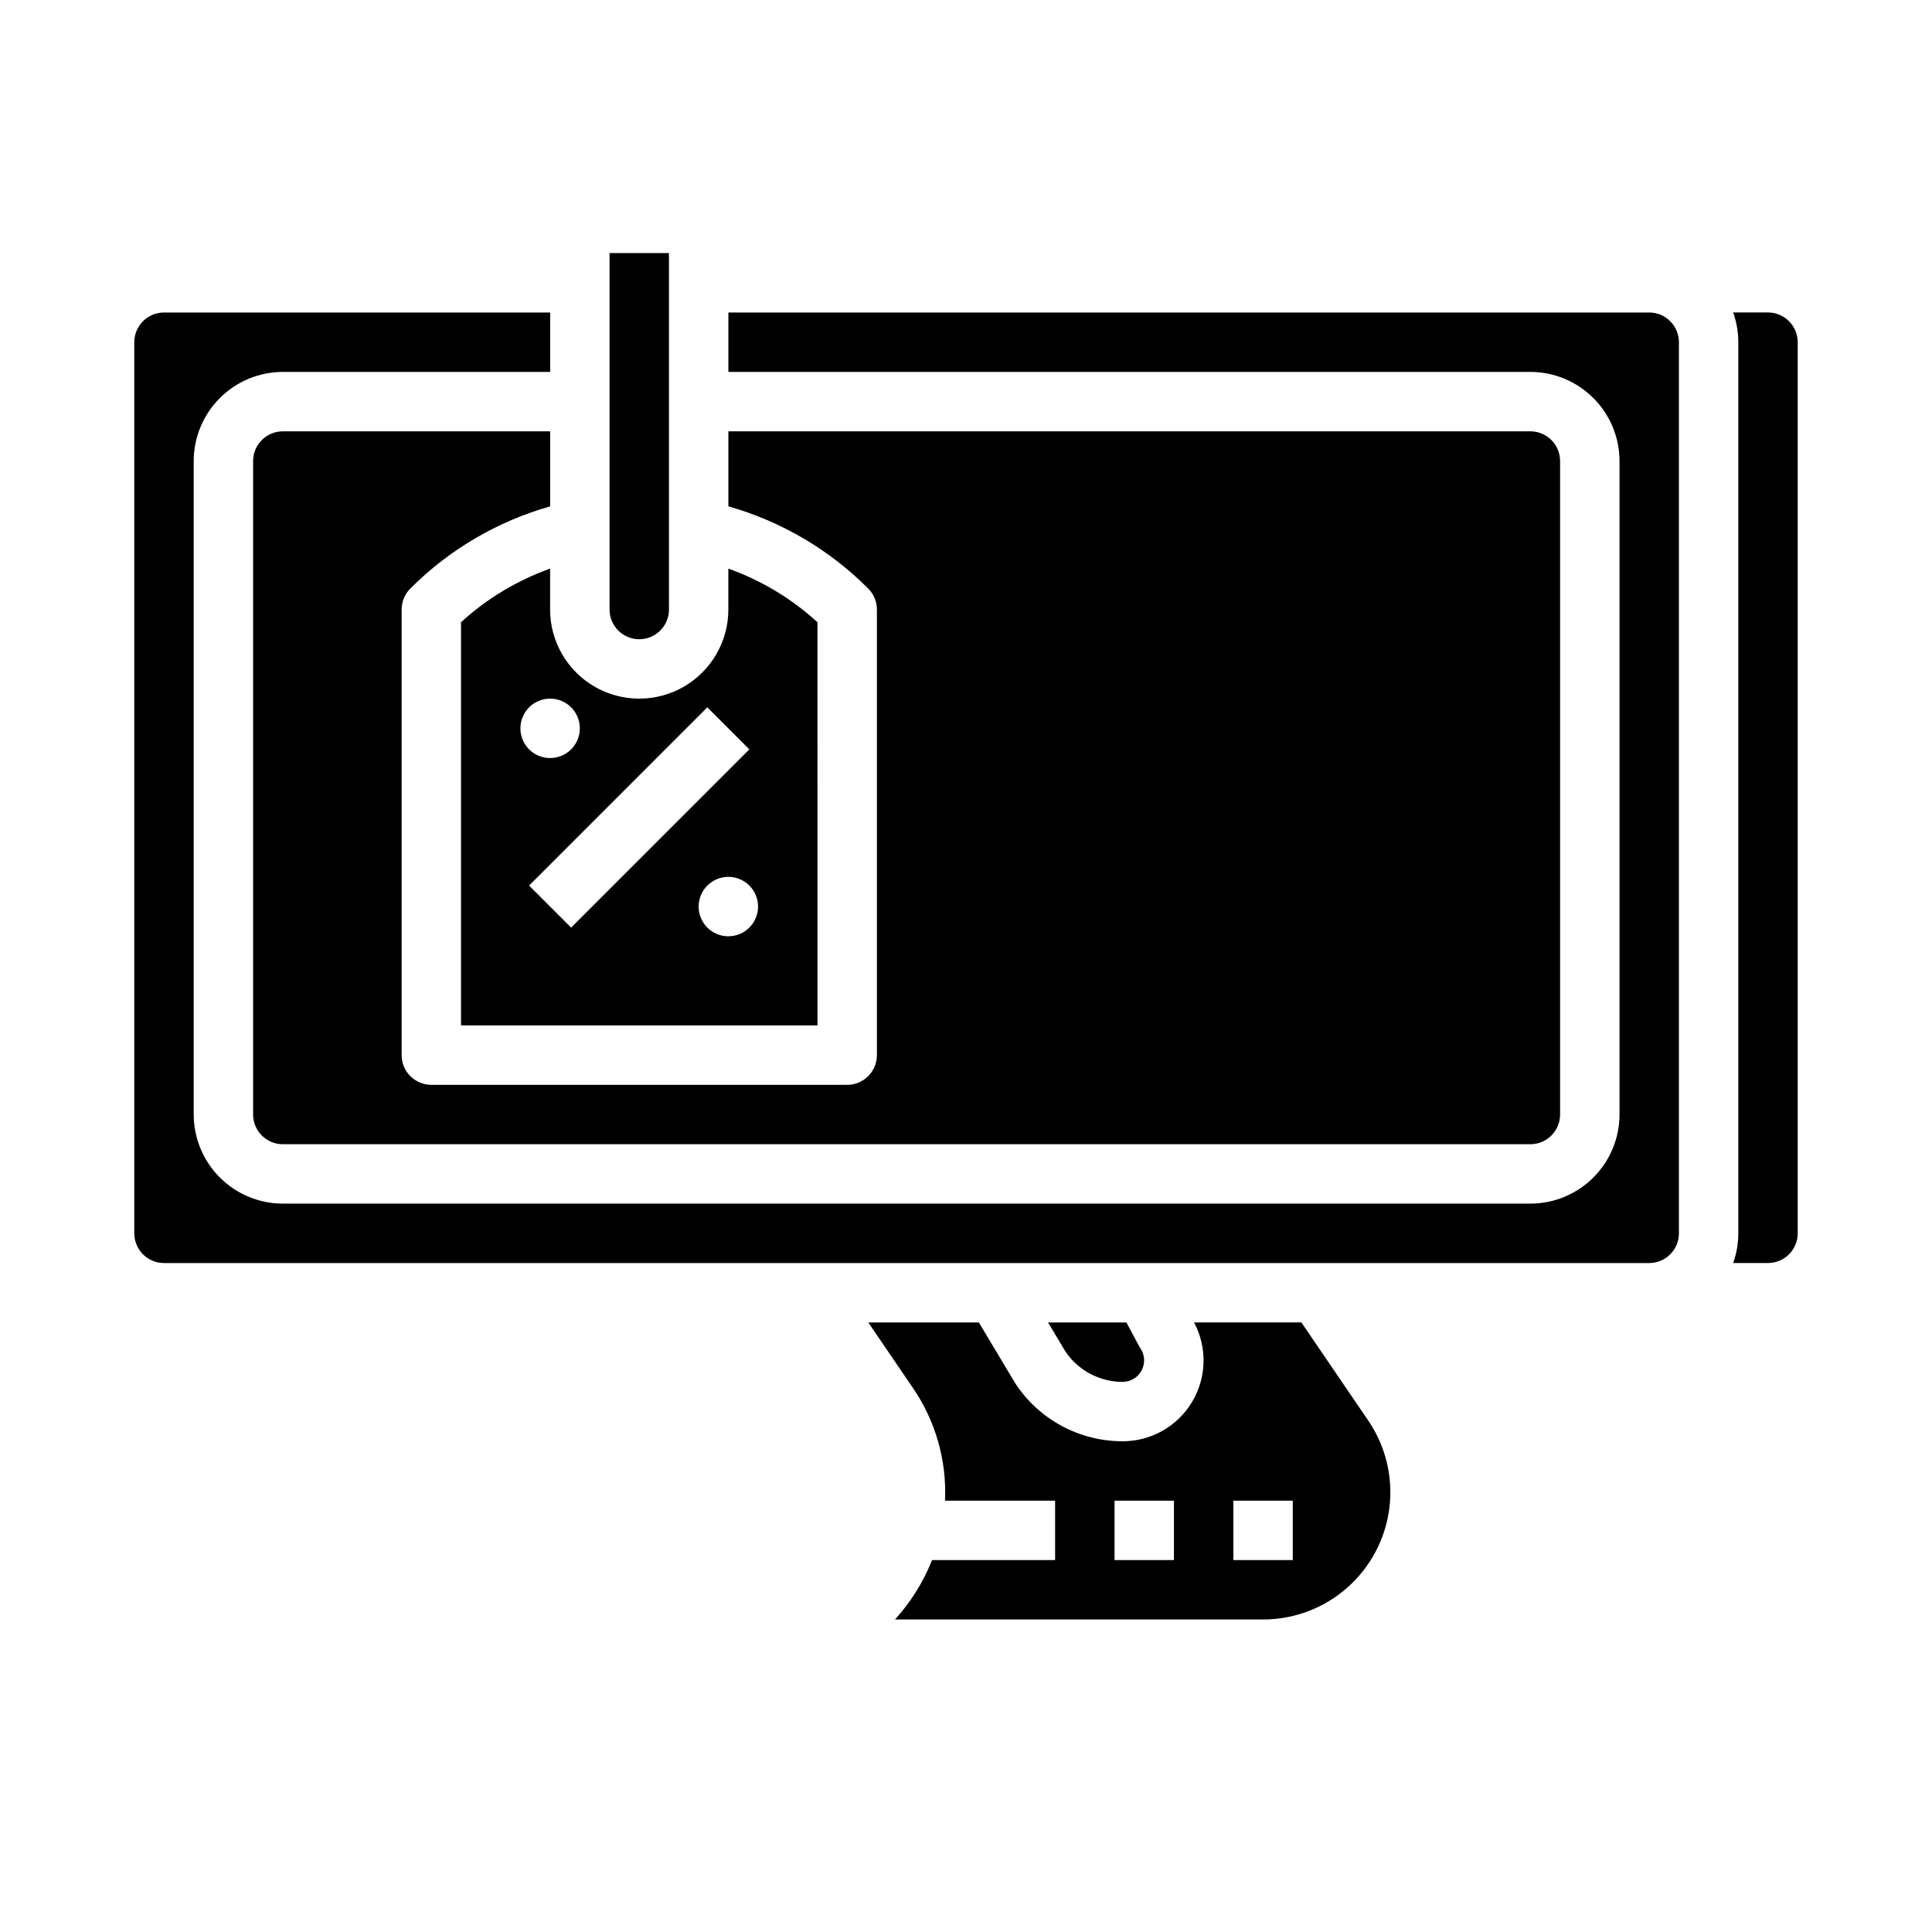 <?xml version="1.0" encoding="UTF-8"?>
<!-- Uploaded to: ICON Repo, www.svgrepo.com, Generator: ICON Repo Mixer Tools -->
<svg fill="#000000" width="800px" height="800px" version="1.1" viewBox="144 144 512 512" xmlns="http://www.w3.org/2000/svg">
 <g>
  <path d="m488.88 494.46h-28.438c3.535 6.641 3.328 14.648-0.547 21.098-3.871 6.449-10.844 10.395-18.367 10.391-11.395 0.02-22.043-5.68-28.348-15.172-0.078-0.102-0.145-0.211-0.207-0.324l-9.566-15.992h-29.305l11.672 17.125c6.113 8.812 9.16 19.395 8.668 30.109h29.176v15.742h-32.617c-2.297 5.797-5.621 11.129-9.812 15.746h97.535c8.219 0 16.16-3 22.32-8.438 6.164-5.441 10.129-12.941 11.152-21.098 1.02-8.16-0.973-16.406-5.606-23.199zm-33.773 62.977h-15.742v-15.742h15.742zm31.488 0h-15.742v-15.742h15.742z"/>
  <path d="m337.02 294.69v10.844c0 8.438-4.504 16.234-11.809 20.453-7.309 4.215-16.309 4.215-23.617 0-7.305-4.219-11.809-12.016-11.809-20.453v-10.844c-8.738 3.117-16.77 7.945-23.613 14.207v106.84h94.465l-0.004-106.84c-6.844-6.262-14.875-11.09-23.613-14.207zm-47.234 34.457c3.184 0 6.055 1.918 7.273 4.863 1.219 2.941 0.547 6.324-1.707 8.578-2.25 2.25-5.637 2.922-8.578 1.707-2.941-1.219-4.859-4.09-4.859-7.273 0-2.09 0.828-4.09 2.305-5.566 1.477-1.477 3.481-2.309 5.566-2.309zm-5.57 49.535 47.23-47.23 11.141 11.141-47.23 47.23zm52.805 13.441c-3.184 0-6.055-1.918-7.273-4.859s-0.547-6.324 1.707-8.578c2.25-2.25 5.637-2.926 8.578-1.707s4.859 4.09 4.859 7.273c0 2.09-0.828 4.09-2.305 5.566-1.477 1.477-3.481 2.309-5.566 2.305z"/>
  <path d="m557.44 266.18v173.18c-0.004 4.344-3.523 7.867-7.871 7.871h-330.62c-4.344-0.004-7.867-3.527-7.871-7.871v-173.18c0.004-4.348 3.527-7.867 7.871-7.875h70.848v19.887c-14.012 3.973-26.77 11.469-37.055 21.777-1.477 1.477-2.305 3.481-2.305 5.57v118.08c0 2.09 0.828 4.094 2.305 5.566 1.477 1.477 3.481 2.309 5.566 2.309h110.21c2.086 0 4.09-0.832 5.566-2.309 1.477-1.473 2.305-3.477 2.305-5.566v-118.08c0-2.09-0.828-4.094-2.305-5.57-10.285-10.309-23.043-17.805-37.055-21.777v-19.887h212.54c4.348 0.008 7.867 3.527 7.871 7.875z"/>
  <path d="m441.52 510.21c2.098-0.004 4.023-1.16 5.012-3.008 0.988-1.848 0.883-4.094-0.277-5.84-0.148-0.207-0.277-0.422-0.395-0.648l-3.348-6.25h-20.77l4.625 7.723v0.004c3.402 5.023 9.082 8.031 15.152 8.02z"/>
  <path d="m612.54 226.81h-9.23c0.898 2.527 1.359 5.191 1.359 7.875v236.16c0 2.68-0.461 5.344-1.359 7.871h9.23c4.344-0.004 7.867-3.527 7.871-7.871v-236.16c-0.004-4.348-3.527-7.867-7.871-7.875z"/>
  <path d="m588.93 234.69v236.16c-0.004 4.344-3.527 7.867-7.871 7.871h-393.6c-4.344-0.004-7.867-3.527-7.871-7.871v-236.16c0.004-4.348 3.527-7.867 7.871-7.875h102.34v15.746h-70.848c-6.262 0.008-12.262 2.5-16.688 6.926-4.43 4.426-6.918 10.43-6.93 16.691v173.18c0.012 6.262 2.5 12.262 6.93 16.688 4.426 4.43 10.426 6.918 16.688 6.93h330.62c6.262-0.012 12.262-2.5 16.691-6.93 4.426-4.426 6.918-10.426 6.926-16.688v-173.18c-0.008-6.262-2.5-12.266-6.926-16.691-4.43-4.426-10.43-6.918-16.691-6.926h-212.54v-15.746h244.03c4.344 0.008 7.867 3.527 7.871 7.875z"/>
  <path d="m305.54 211.07h15.742v94.465c0 2.086-0.828 4.09-2.305 5.566-1.477 1.477-3.481 2.305-5.566 2.305-4.348 0-7.871-3.523-7.871-7.871z"/>
 </g>
</svg>